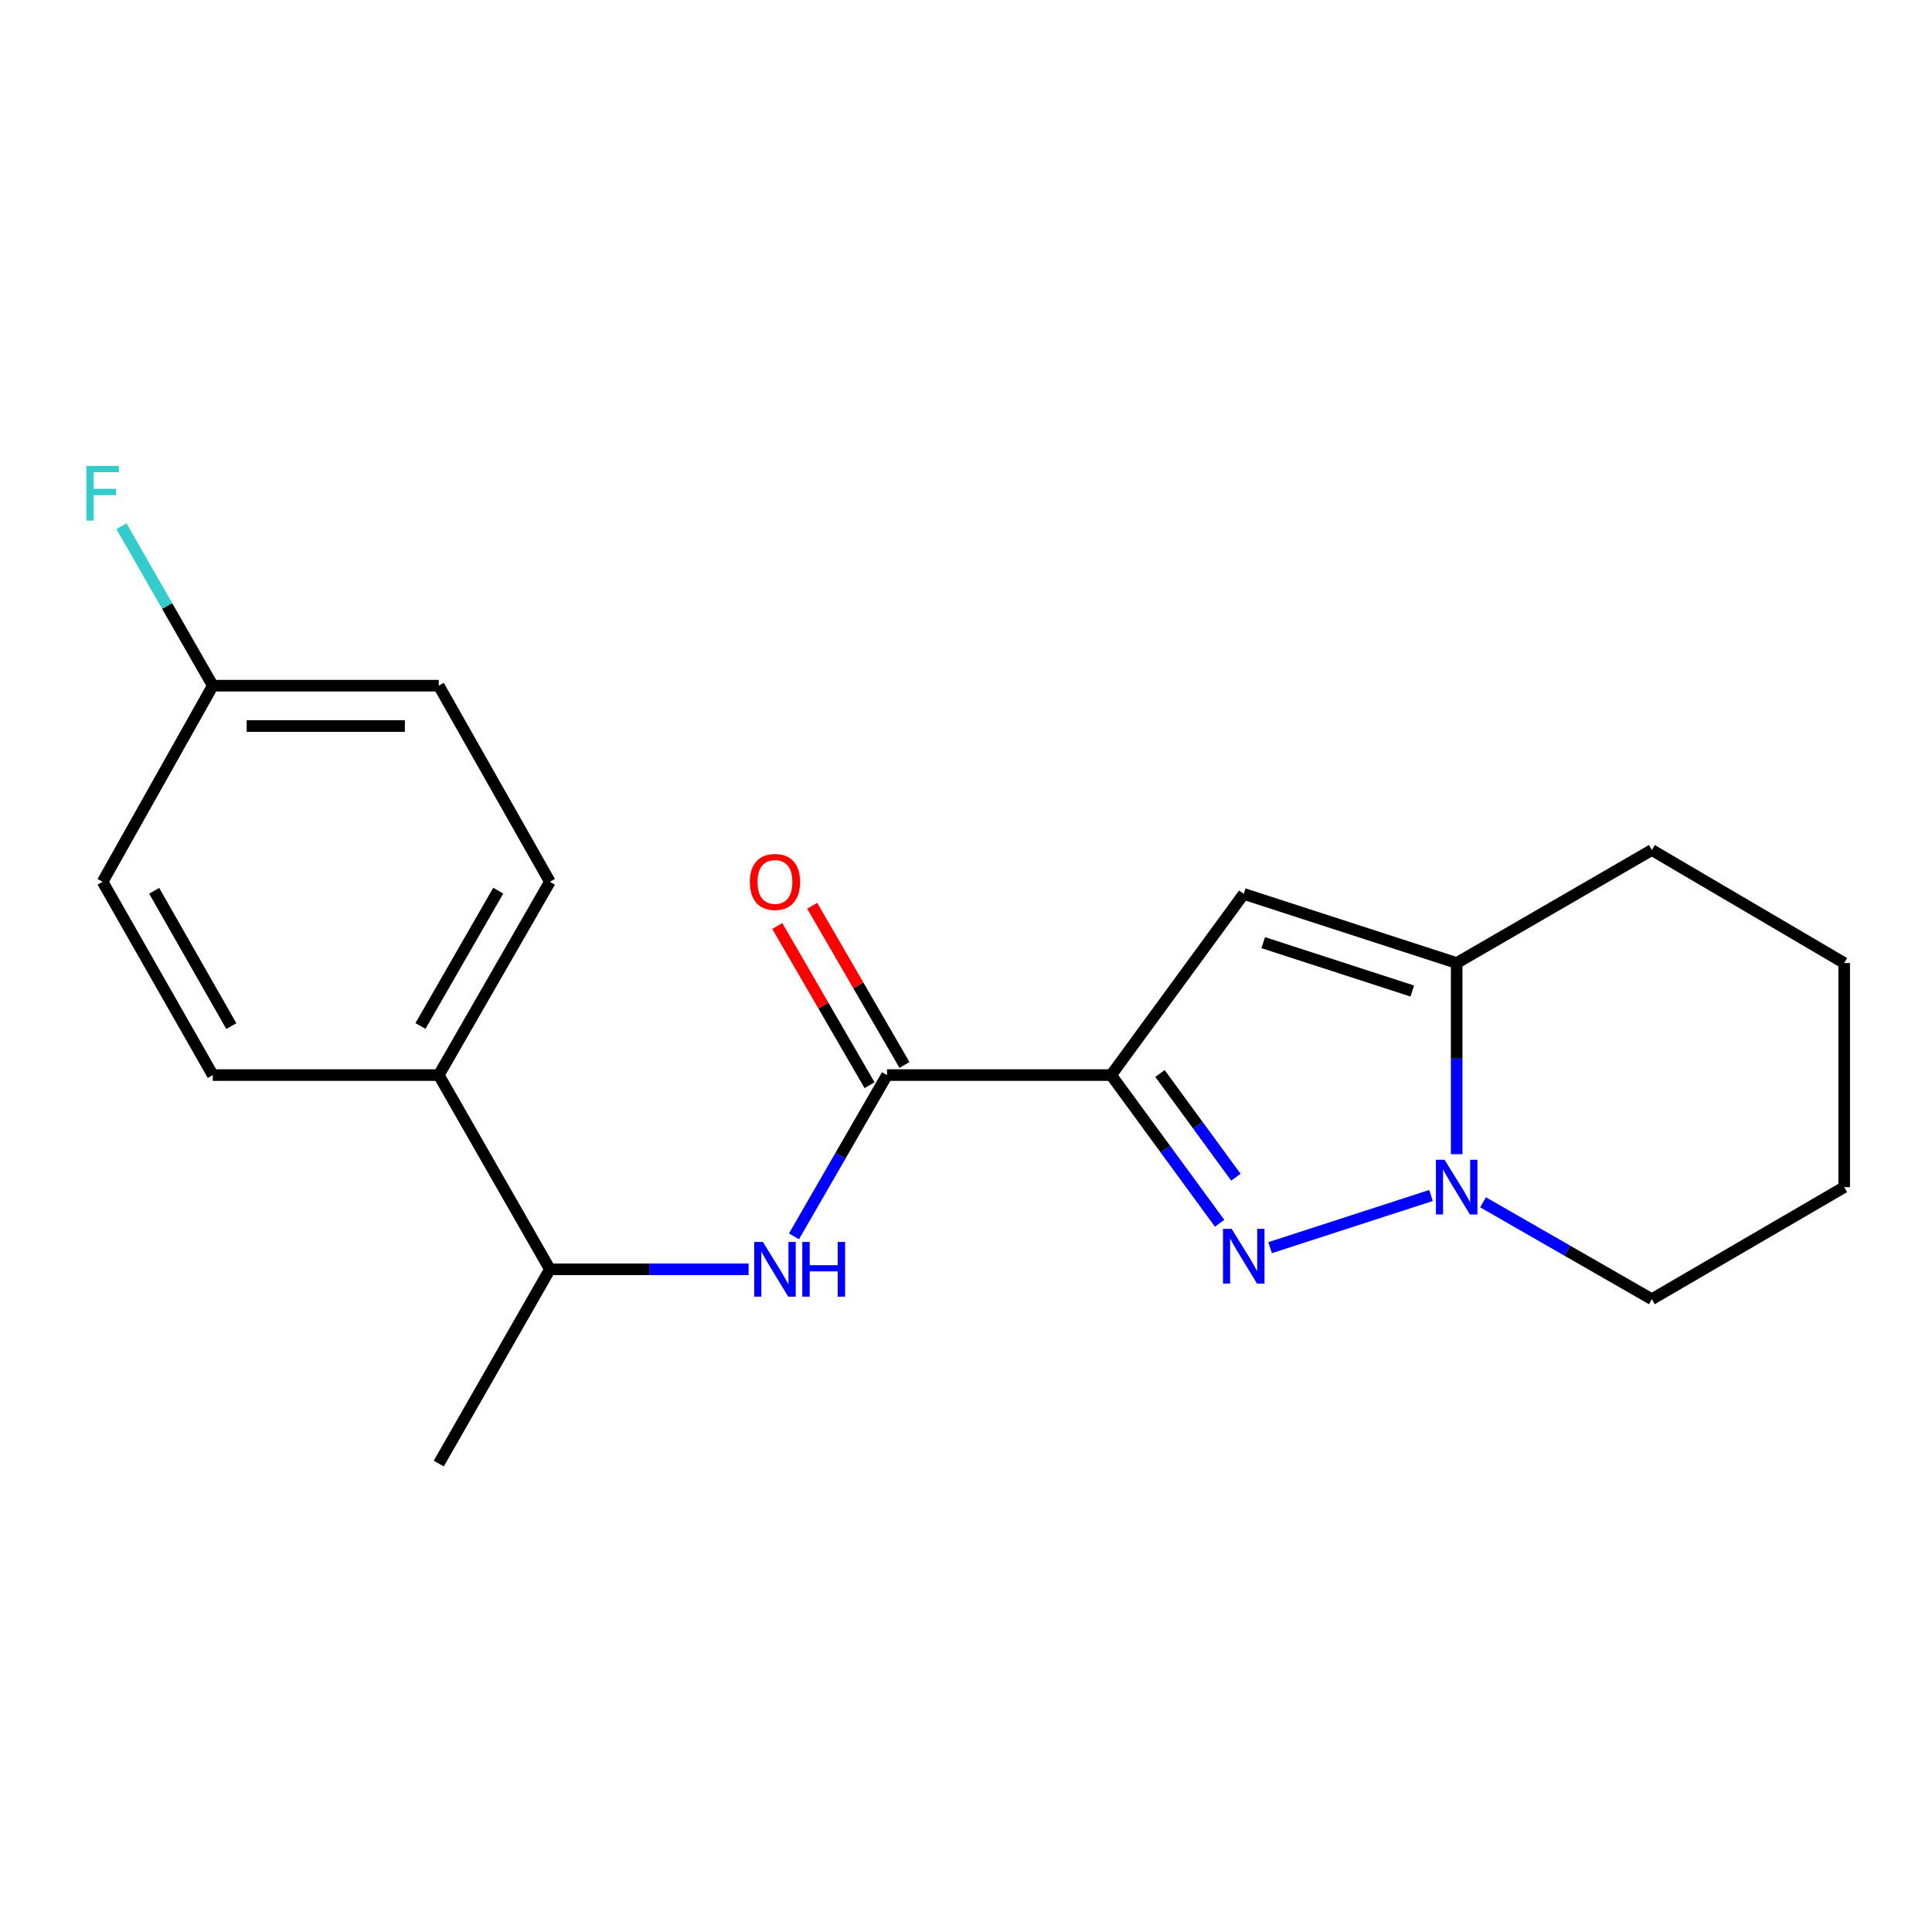 <?xml version='1.0' encoding='iso-8859-1'?>
<svg version='1.1' baseProfile='full'
              xmlns='http://www.w3.org/2000/svg'
                      xmlns:rdkit='http://www.rdkit.org/xml'
                      xmlns:xlink='http://www.w3.org/1999/xlink'
                  xml:space='preserve'
width='1000px' height='1000px' viewBox='0 0 1000 1000'>
<!-- END OF HEADER -->
<rect style='opacity:1.0;fill:#FFFFFF;stroke:none' width='1000' height='1000' x='0' y='0'> </rect>
<path class='bond-0' d='M 575.128,556.46 L 603.199,594.808' style='fill:none;fill-rule:evenodd;stroke:#000000;stroke-width:6px;stroke-linecap:butt;stroke-linejoin:miter;stroke-opacity:1' />
<path class='bond-0' d='M 603.199,594.808 L 631.269,633.156' style='fill:none;fill-rule:evenodd;stroke:#0000FF;stroke-width:6px;stroke-linecap:butt;stroke-linejoin:miter;stroke-opacity:1' />
<path class='bond-0' d='M 600.399,555.63 L 620.049,582.474' style='fill:none;fill-rule:evenodd;stroke:#000000;stroke-width:6px;stroke-linecap:butt;stroke-linejoin:miter;stroke-opacity:1' />
<path class='bond-0' d='M 620.049,582.474 L 639.698,609.318' style='fill:none;fill-rule:evenodd;stroke:#0000FF;stroke-width:6px;stroke-linecap:butt;stroke-linejoin:miter;stroke-opacity:1' />
<path class='bond-2' d='M 575.128,556.46 L 643.761,462.688' style='fill:none;fill-rule:evenodd;stroke:#000000;stroke-width:6px;stroke-linecap:butt;stroke-linejoin:miter;stroke-opacity:1' />
<path class='bond-3' d='M 575.128,556.46 L 459.116,556.46' style='fill:none;fill-rule:evenodd;stroke:#000000;stroke-width:6px;stroke-linecap:butt;stroke-linejoin:miter;stroke-opacity:1' />
<path class='bond-1' d='M 657.397,645.797 L 740.694,618.774' style='fill:none;fill-rule:evenodd;stroke:#0000FF;stroke-width:6px;stroke-linecap:butt;stroke-linejoin:miter;stroke-opacity:1' />
<path class='bond-12' d='M 767.624,622.304 L 811.304,647.383' style='fill:none;fill-rule:evenodd;stroke:#0000FF;stroke-width:6px;stroke-linecap:butt;stroke-linejoin:miter;stroke-opacity:1' />
<path class='bond-12' d='M 811.304,647.383 L 854.984,672.461' style='fill:none;fill-rule:evenodd;stroke:#000000;stroke-width:6px;stroke-linecap:butt;stroke-linejoin:miter;stroke-opacity:1' />
<path class='bond-20' d='M 753.972,597.406 L 753.972,547.93' style='fill:none;fill-rule:evenodd;stroke:#0000FF;stroke-width:6px;stroke-linecap:butt;stroke-linejoin:miter;stroke-opacity:1' />
<path class='bond-20' d='M 753.972,547.93 L 753.972,498.454' style='fill:none;fill-rule:evenodd;stroke:#000000;stroke-width:6px;stroke-linecap:butt;stroke-linejoin:miter;stroke-opacity:1' />
<path class='bond-4' d='M 643.761,462.688 L 753.972,498.454' style='fill:none;fill-rule:evenodd;stroke:#000000;stroke-width:6px;stroke-linecap:butt;stroke-linejoin:miter;stroke-opacity:1' />
<path class='bond-4' d='M 653.847,487.915 L 730.995,512.952' style='fill:none;fill-rule:evenodd;stroke:#000000;stroke-width:6px;stroke-linecap:butt;stroke-linejoin:miter;stroke-opacity:1' />
<path class='bond-5' d='M 459.116,556.46 L 435.04,598.192' style='fill:none;fill-rule:evenodd;stroke:#000000;stroke-width:6px;stroke-linecap:butt;stroke-linejoin:miter;stroke-opacity:1' />
<path class='bond-5' d='M 435.04,598.192 L 410.965,639.923' style='fill:none;fill-rule:evenodd;stroke:#0000FF;stroke-width:6px;stroke-linecap:butt;stroke-linejoin:miter;stroke-opacity:1' />
<path class='bond-7' d='M 468.149,551.224 L 444.268,510.025' style='fill:none;fill-rule:evenodd;stroke:#000000;stroke-width:6px;stroke-linecap:butt;stroke-linejoin:miter;stroke-opacity:1' />
<path class='bond-7' d='M 444.268,510.025 L 420.386,468.826' style='fill:none;fill-rule:evenodd;stroke:#FF0000;stroke-width:6px;stroke-linecap:butt;stroke-linejoin:miter;stroke-opacity:1' />
<path class='bond-7' d='M 450.083,561.697 L 426.201,520.498' style='fill:none;fill-rule:evenodd;stroke:#000000;stroke-width:6px;stroke-linecap:butt;stroke-linejoin:miter;stroke-opacity:1' />
<path class='bond-7' d='M 426.201,520.498 L 402.32,479.299' style='fill:none;fill-rule:evenodd;stroke:#FF0000;stroke-width:6px;stroke-linecap:butt;stroke-linejoin:miter;stroke-opacity:1' />
<path class='bond-16' d='M 753.972,498.454 L 854.984,439.973' style='fill:none;fill-rule:evenodd;stroke:#000000;stroke-width:6px;stroke-linecap:butt;stroke-linejoin:miter;stroke-opacity:1' />
<path class='bond-6' d='M 387.469,656.985 L 336.046,656.985' style='fill:none;fill-rule:evenodd;stroke:#0000FF;stroke-width:6px;stroke-linecap:butt;stroke-linejoin:miter;stroke-opacity:1' />
<path class='bond-6' d='M 336.046,656.985 L 284.622,656.985' style='fill:none;fill-rule:evenodd;stroke:#000000;stroke-width:6px;stroke-linecap:butt;stroke-linejoin:miter;stroke-opacity:1' />
<path class='bond-8' d='M 284.622,656.985 L 227.103,556.46' style='fill:none;fill-rule:evenodd;stroke:#000000;stroke-width:6px;stroke-linecap:butt;stroke-linejoin:miter;stroke-opacity:1' />
<path class='bond-17' d='M 284.622,656.985 L 227.103,757.544' style='fill:none;fill-rule:evenodd;stroke:#000000;stroke-width:6px;stroke-linecap:butt;stroke-linejoin:miter;stroke-opacity:1' />
<path class='bond-9' d='M 227.103,556.46 L 284.622,456.412' style='fill:none;fill-rule:evenodd;stroke:#000000;stroke-width:6px;stroke-linecap:butt;stroke-linejoin:miter;stroke-opacity:1' />
<path class='bond-9' d='M 217.628,531.045 L 257.891,461.011' style='fill:none;fill-rule:evenodd;stroke:#000000;stroke-width:6px;stroke-linecap:butt;stroke-linejoin:miter;stroke-opacity:1' />
<path class='bond-10' d='M 227.103,556.46 L 110.14,556.46' style='fill:none;fill-rule:evenodd;stroke:#000000;stroke-width:6px;stroke-linecap:butt;stroke-linejoin:miter;stroke-opacity:1' />
<path class='bond-14' d='M 284.622,456.412 L 227.103,354.913' style='fill:none;fill-rule:evenodd;stroke:#000000;stroke-width:6px;stroke-linecap:butt;stroke-linejoin:miter;stroke-opacity:1' />
<path class='bond-13' d='M 110.14,556.46 L 53.109,456.412' style='fill:none;fill-rule:evenodd;stroke:#000000;stroke-width:6px;stroke-linecap:butt;stroke-linejoin:miter;stroke-opacity:1' />
<path class='bond-13' d='M 119.727,531.112 L 79.805,461.077' style='fill:none;fill-rule:evenodd;stroke:#000000;stroke-width:6px;stroke-linecap:butt;stroke-linejoin:miter;stroke-opacity:1' />
<path class='bond-11' d='M 110.14,354.913 L 53.109,456.412' style='fill:none;fill-rule:evenodd;stroke:#000000;stroke-width:6px;stroke-linecap:butt;stroke-linejoin:miter;stroke-opacity:1' />
<path class='bond-15' d='M 110.14,354.913 L 86.501,313.635' style='fill:none;fill-rule:evenodd;stroke:#000000;stroke-width:6px;stroke-linecap:butt;stroke-linejoin:miter;stroke-opacity:1' />
<path class='bond-15' d='M 86.501,313.635 L 62.861,272.357' style='fill:none;fill-rule:evenodd;stroke:#33CCCC;stroke-width:6px;stroke-linecap:butt;stroke-linejoin:miter;stroke-opacity:1' />
<path class='bond-22' d='M 110.14,354.913 L 227.103,354.913' style='fill:none;fill-rule:evenodd;stroke:#000000;stroke-width:6px;stroke-linecap:butt;stroke-linejoin:miter;stroke-opacity:1' />
<path class='bond-22' d='M 127.685,375.795 L 209.559,375.795' style='fill:none;fill-rule:evenodd;stroke:#000000;stroke-width:6px;stroke-linecap:butt;stroke-linejoin:miter;stroke-opacity:1' />
<path class='bond-18' d='M 854.984,672.461 L 954.545,614.466' style='fill:none;fill-rule:evenodd;stroke:#000000;stroke-width:6px;stroke-linecap:butt;stroke-linejoin:miter;stroke-opacity:1' />
<path class='bond-19' d='M 854.984,439.973 L 954.545,498.454' style='fill:none;fill-rule:evenodd;stroke:#000000;stroke-width:6px;stroke-linecap:butt;stroke-linejoin:miter;stroke-opacity:1' />
<path class='bond-21' d='M 954.545,614.466 L 954.545,498.454' style='fill:none;fill-rule:evenodd;stroke:#000000;stroke-width:6px;stroke-linecap:butt;stroke-linejoin:miter;stroke-opacity:1' />
<path  class='atom-1' d='M 637.501 636.061
L 646.781 651.061
Q 647.701 652.541, 649.181 655.221
Q 650.661 657.901, 650.741 658.061
L 650.741 636.061
L 654.501 636.061
L 654.501 664.381
L 650.621 664.381
L 640.661 647.981
Q 639.501 646.061, 638.261 643.861
Q 637.061 641.661, 636.701 640.981
L 636.701 664.381
L 633.021 664.381
L 633.021 636.061
L 637.501 636.061
' fill='#0000FF'/>
<path  class='atom-2' d='M 747.712 600.306
L 756.992 615.306
Q 757.912 616.786, 759.392 619.466
Q 760.872 622.146, 760.952 622.306
L 760.952 600.306
L 764.712 600.306
L 764.712 628.626
L 760.832 628.626
L 750.872 612.226
Q 749.712 610.306, 748.472 608.106
Q 747.272 605.906, 746.912 605.226
L 746.912 628.626
L 743.232 628.626
L 743.232 600.306
L 747.712 600.306
' fill='#0000FF'/>
<path  class='atom-6' d='M 394.862 642.825
L 404.142 657.825
Q 405.062 659.305, 406.542 661.985
Q 408.022 664.665, 408.102 664.825
L 408.102 642.825
L 411.862 642.825
L 411.862 671.145
L 407.982 671.145
L 398.022 654.745
Q 396.862 652.825, 395.622 650.625
Q 394.422 648.425, 394.062 647.745
L 394.062 671.145
L 390.382 671.145
L 390.382 642.825
L 394.862 642.825
' fill='#0000FF'/>
<path  class='atom-6' d='M 415.262 642.825
L 419.102 642.825
L 419.102 654.865
L 433.582 654.865
L 433.582 642.825
L 437.422 642.825
L 437.422 671.145
L 433.582 671.145
L 433.582 658.065
L 419.102 658.065
L 419.102 671.145
L 415.262 671.145
L 415.262 642.825
' fill='#0000FF'/>
<path  class='atom-8' d='M 388.122 456.492
Q 388.122 449.692, 391.482 445.892
Q 394.842 442.092, 401.122 442.092
Q 407.402 442.092, 410.762 445.892
Q 414.122 449.692, 414.122 456.492
Q 414.122 463.372, 410.722 467.292
Q 407.322 471.172, 401.122 471.172
Q 394.882 471.172, 391.482 467.292
Q 388.122 463.412, 388.122 456.492
M 401.122 467.972
Q 405.442 467.972, 407.762 465.092
Q 410.122 462.172, 410.122 456.492
Q 410.122 450.932, 407.762 448.132
Q 405.442 445.292, 401.122 445.292
Q 396.802 445.292, 394.442 448.092
Q 392.122 450.892, 392.122 456.492
Q 392.122 462.212, 394.442 465.092
Q 396.802 467.972, 401.122 467.972
' fill='#FF0000'/>
<path  class='atom-16' d='M 44.689 241.168
L 61.529 241.168
L 61.529 244.408
L 48.489 244.408
L 48.489 253.008
L 60.089 253.008
L 60.089 256.288
L 48.489 256.288
L 48.489 269.488
L 44.689 269.488
L 44.689 241.168
' fill='#33CCCC'/>
</svg>
